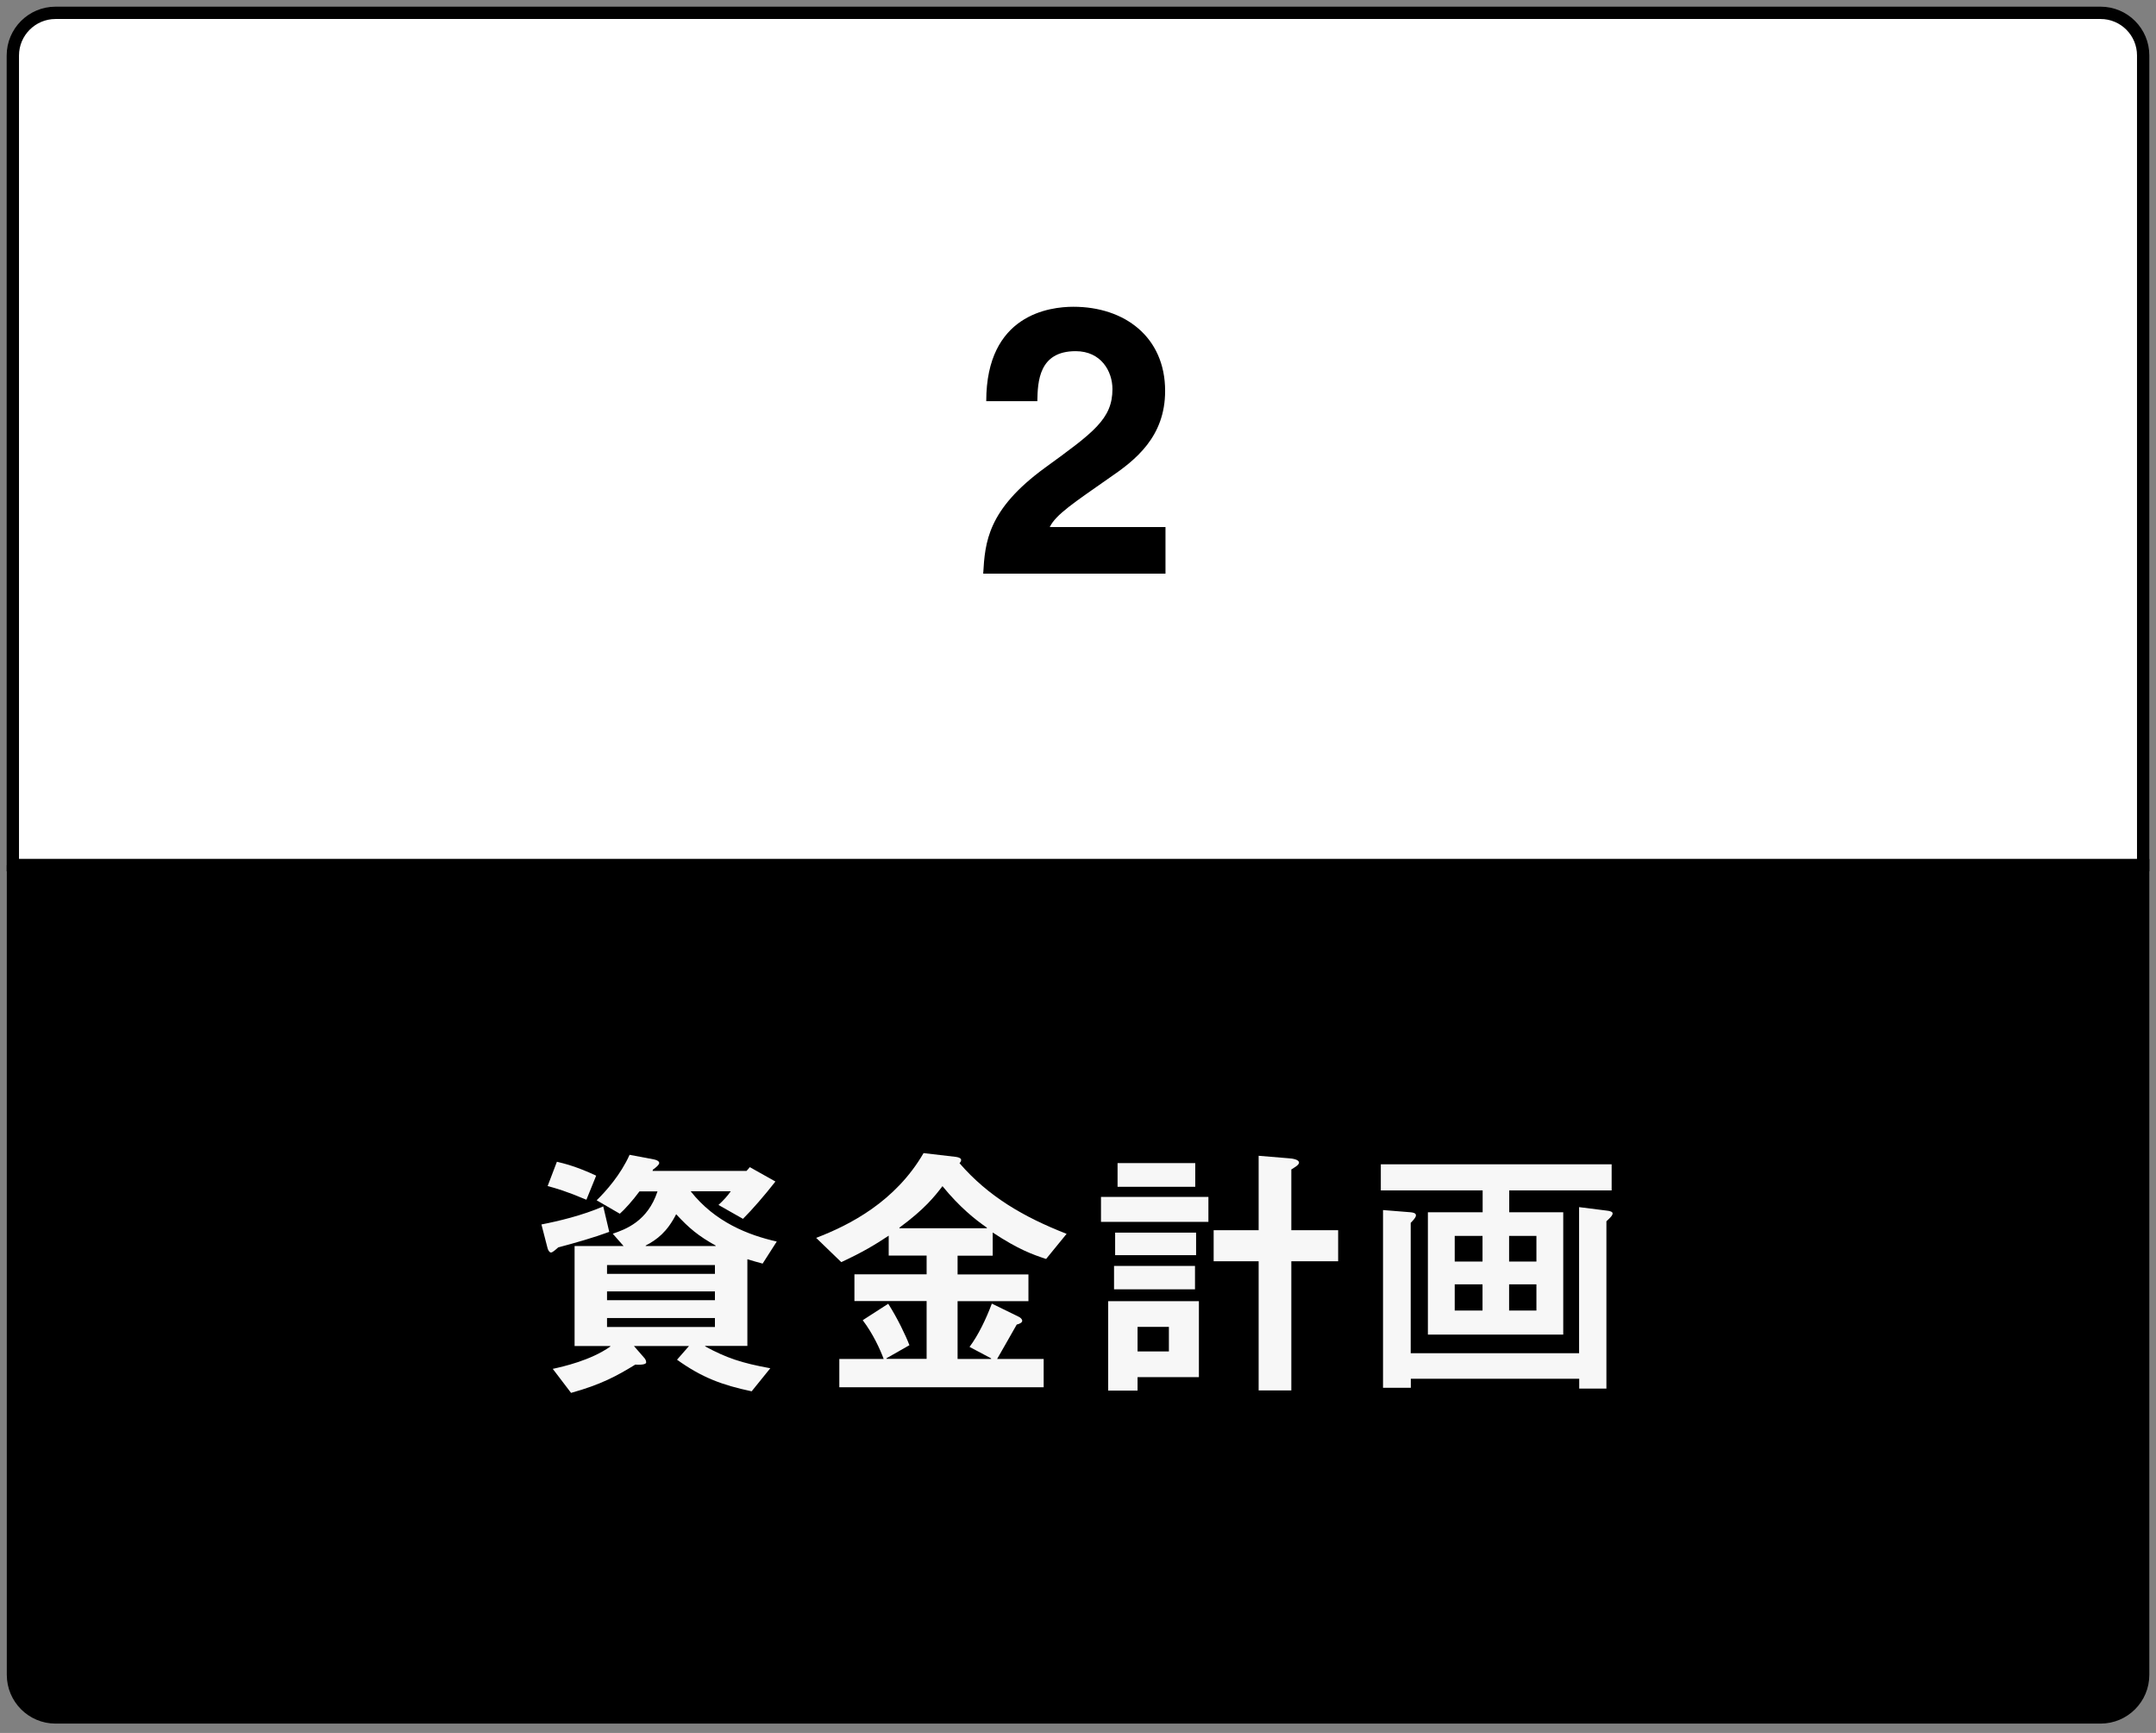 <svg width="168" height="135" viewBox="0 0 168 135" fill="none" xmlns="http://www.w3.org/2000/svg">
<rect x="0" y="0" width="168" height="135" fill="#808080" stroke="none"/>
<path d="M4.326 1H163.684C165.518 1 167 2.492 167 4.316V67.396H1V4.326C1 2.492 2.492 1 4.326 1Z" fill="white" stroke="black" stroke-width="0.96" stroke-miterlimit="10"/>
<path d="M76.85 31.253C76.85 24.488 81.8 23.898 83.644 23.898C87.625 23.898 90.789 26.245 90.789 30.454C90.789 34.027 88.48 35.842 86.456 37.219C83.701 39.148 82.266 40.089 81.8 41.058H90.817V44.688H76.613C76.755 42.255 76.936 39.709 81.439 36.431C85.183 33.704 86.684 32.649 86.684 30.312C86.684 28.934 85.81 27.357 83.815 27.357C80.945 27.357 80.86 29.732 80.831 31.253H76.85Z" fill="black"/>
<path d="M1 67.396H167V130.476C167 132.31 165.508 133.792 163.684 133.792H4.326C2.492 133.792 1.01 132.3 1.01 130.476V67.396H1Z" fill="black" stroke="black" stroke-width="0.96" stroke-miterlimit="10"/>
<path d="M47.472 95.967C46.322 96.395 44.773 96.841 43.5 97.174C43.263 97.383 43.053 97.573 42.93 97.573C42.825 97.573 42.721 97.421 42.673 97.26L42.189 95.388C43.51 95.131 45.391 94.685 47.006 93.981L47.472 95.958V95.967ZM45.685 93.459C44.137 92.803 43.367 92.585 42.673 92.395L43.395 90.504C43.909 90.627 44.925 90.865 46.455 91.587L45.695 93.459H45.685ZM58.569 108.386C56.279 107.901 54.702 107.322 52.755 105.925L53.686 104.861H49.4L50.161 105.735C50.284 105.858 50.351 105.991 50.351 106.134C50.351 106.257 50.113 106.343 49.505 106.305C48.08 107.179 46.854 107.854 44.498 108.509L43.072 106.637C43.861 106.466 46.027 105.982 47.557 104.899V104.861H44.773V97.07H48.593L47.747 96.11C48.745 95.768 50.465 95.15 51.234 92.813H49.828C49.315 93.516 48.621 94.276 48.298 94.552L46.493 93.506C47.215 92.803 48.365 91.511 49.058 89.962L50.968 90.323C51.206 90.371 51.367 90.475 51.367 90.599C51.367 90.722 51.158 90.922 50.883 91.112L50.845 91.217H58.17C58.256 91.131 58.341 91.027 58.427 90.922L60.422 92.043C59.577 93.126 58.636 94.21 57.895 94.951L55.985 93.868C56.384 93.506 56.688 93.164 56.945 92.803H53.819C55.709 95.207 58.322 96.224 60.527 96.718L59.425 98.438C58.959 98.314 58.579 98.2 58.237 98.096V104.851H54.949V104.889C56.603 105.782 57.771 106.181 60.023 106.59L58.579 108.376L58.569 108.386ZM55.709 99.236V98.552H47.301V99.236H55.709ZM55.709 101.288V100.604H47.301V101.288H55.709ZM55.709 103.378V102.675H47.301V103.378H55.709ZM55.766 97.07V97.031C54.427 96.29 53.686 95.673 52.688 94.59C51.985 95.967 51.206 96.566 50.313 97.031V97.07H55.766Z" fill="#F7F7F7"/>
<path d="M69.211 101.563C69.933 102.694 70.57 104.024 70.864 104.794L69.078 105.811V105.858H72.204V101.354H66.579V99.274H72.204V97.81H69.249V96.262C68.185 96.965 67.254 97.535 65.553 98.323L63.596 96.433C66.209 95.435 69.772 93.611 71.966 89.829L74.494 90.124C74.75 90.162 74.893 90.247 74.893 90.361C74.893 90.475 74.826 90.551 74.769 90.618C77.021 93.212 79.739 94.798 83.112 96.119L81.515 98.076C80.47 97.734 79.349 97.335 77.354 96.015V97.82H74.617V99.283H80.138V101.364H74.617V105.868H77.23V105.82L75.548 104.927C76.233 104.015 76.841 102.742 77.287 101.554L79.33 102.552C79.52 102.637 79.653 102.761 79.653 102.894C79.653 103.027 79.463 103.131 79.225 103.188C78.674 104.148 77.952 105.44 77.696 105.868H81.325V108.072H65.401V105.868H68.859C68.584 105.126 68.033 103.91 67.225 102.846L69.201 101.573L69.211 101.563ZM76.898 95.682V95.635C76.004 95.017 74.798 94.067 73.439 92.404C72.841 93.193 72.033 94.209 70.085 95.635V95.682H76.898Z" fill="#F7F7F7"/>
<path d="M85.791 93.241H94.162V95.188H85.791V93.241ZM93.421 107.284H88.641V108.329H86.352V101.364H93.421V107.284ZM86.808 98.618H93.117V100.443H86.808V98.618ZM86.893 96.025H93.202V97.782H86.893V96.025ZM87.083 90.609H93.136V92.452H87.083V90.609ZM91.083 103.369H88.641V105.279H91.083V103.369ZM98.086 90.039L100.376 90.229C100.737 90.248 101.221 90.333 101.221 90.571C101.221 90.761 100.86 90.951 100.623 91.103V95.835H104.271V98.257H100.623V108.319H98.076V98.257H94.57V95.835H98.076V90.039H98.086Z" fill="#F7F7F7"/>
<path d="M107.597 92.736V90.703H125.583V92.736H117.602V94.437H121.811V103.967H111.264V94.437H115.531V92.736H107.606H107.597ZM107.768 94.266L109.906 94.437C110.115 94.456 110.333 94.504 110.333 94.675C110.333 94.846 110.124 95.055 109.925 95.264V105.421H123.046V94.038L125.232 94.314C125.441 94.333 125.659 94.399 125.659 94.523C125.659 94.694 125.45 94.884 125.175 95.14V108.176H123.056V107.407H109.934V108.11H107.768V94.266ZM113.355 98.276H115.521V96.281H113.355V98.276ZM113.355 102.095H115.521V100.053H113.355V102.095ZM119.721 98.276V96.281H117.592V98.276H119.721ZM119.721 102.095V100.053H117.592V102.095H119.721Z" fill="#F7F7F7"/>
</svg>
